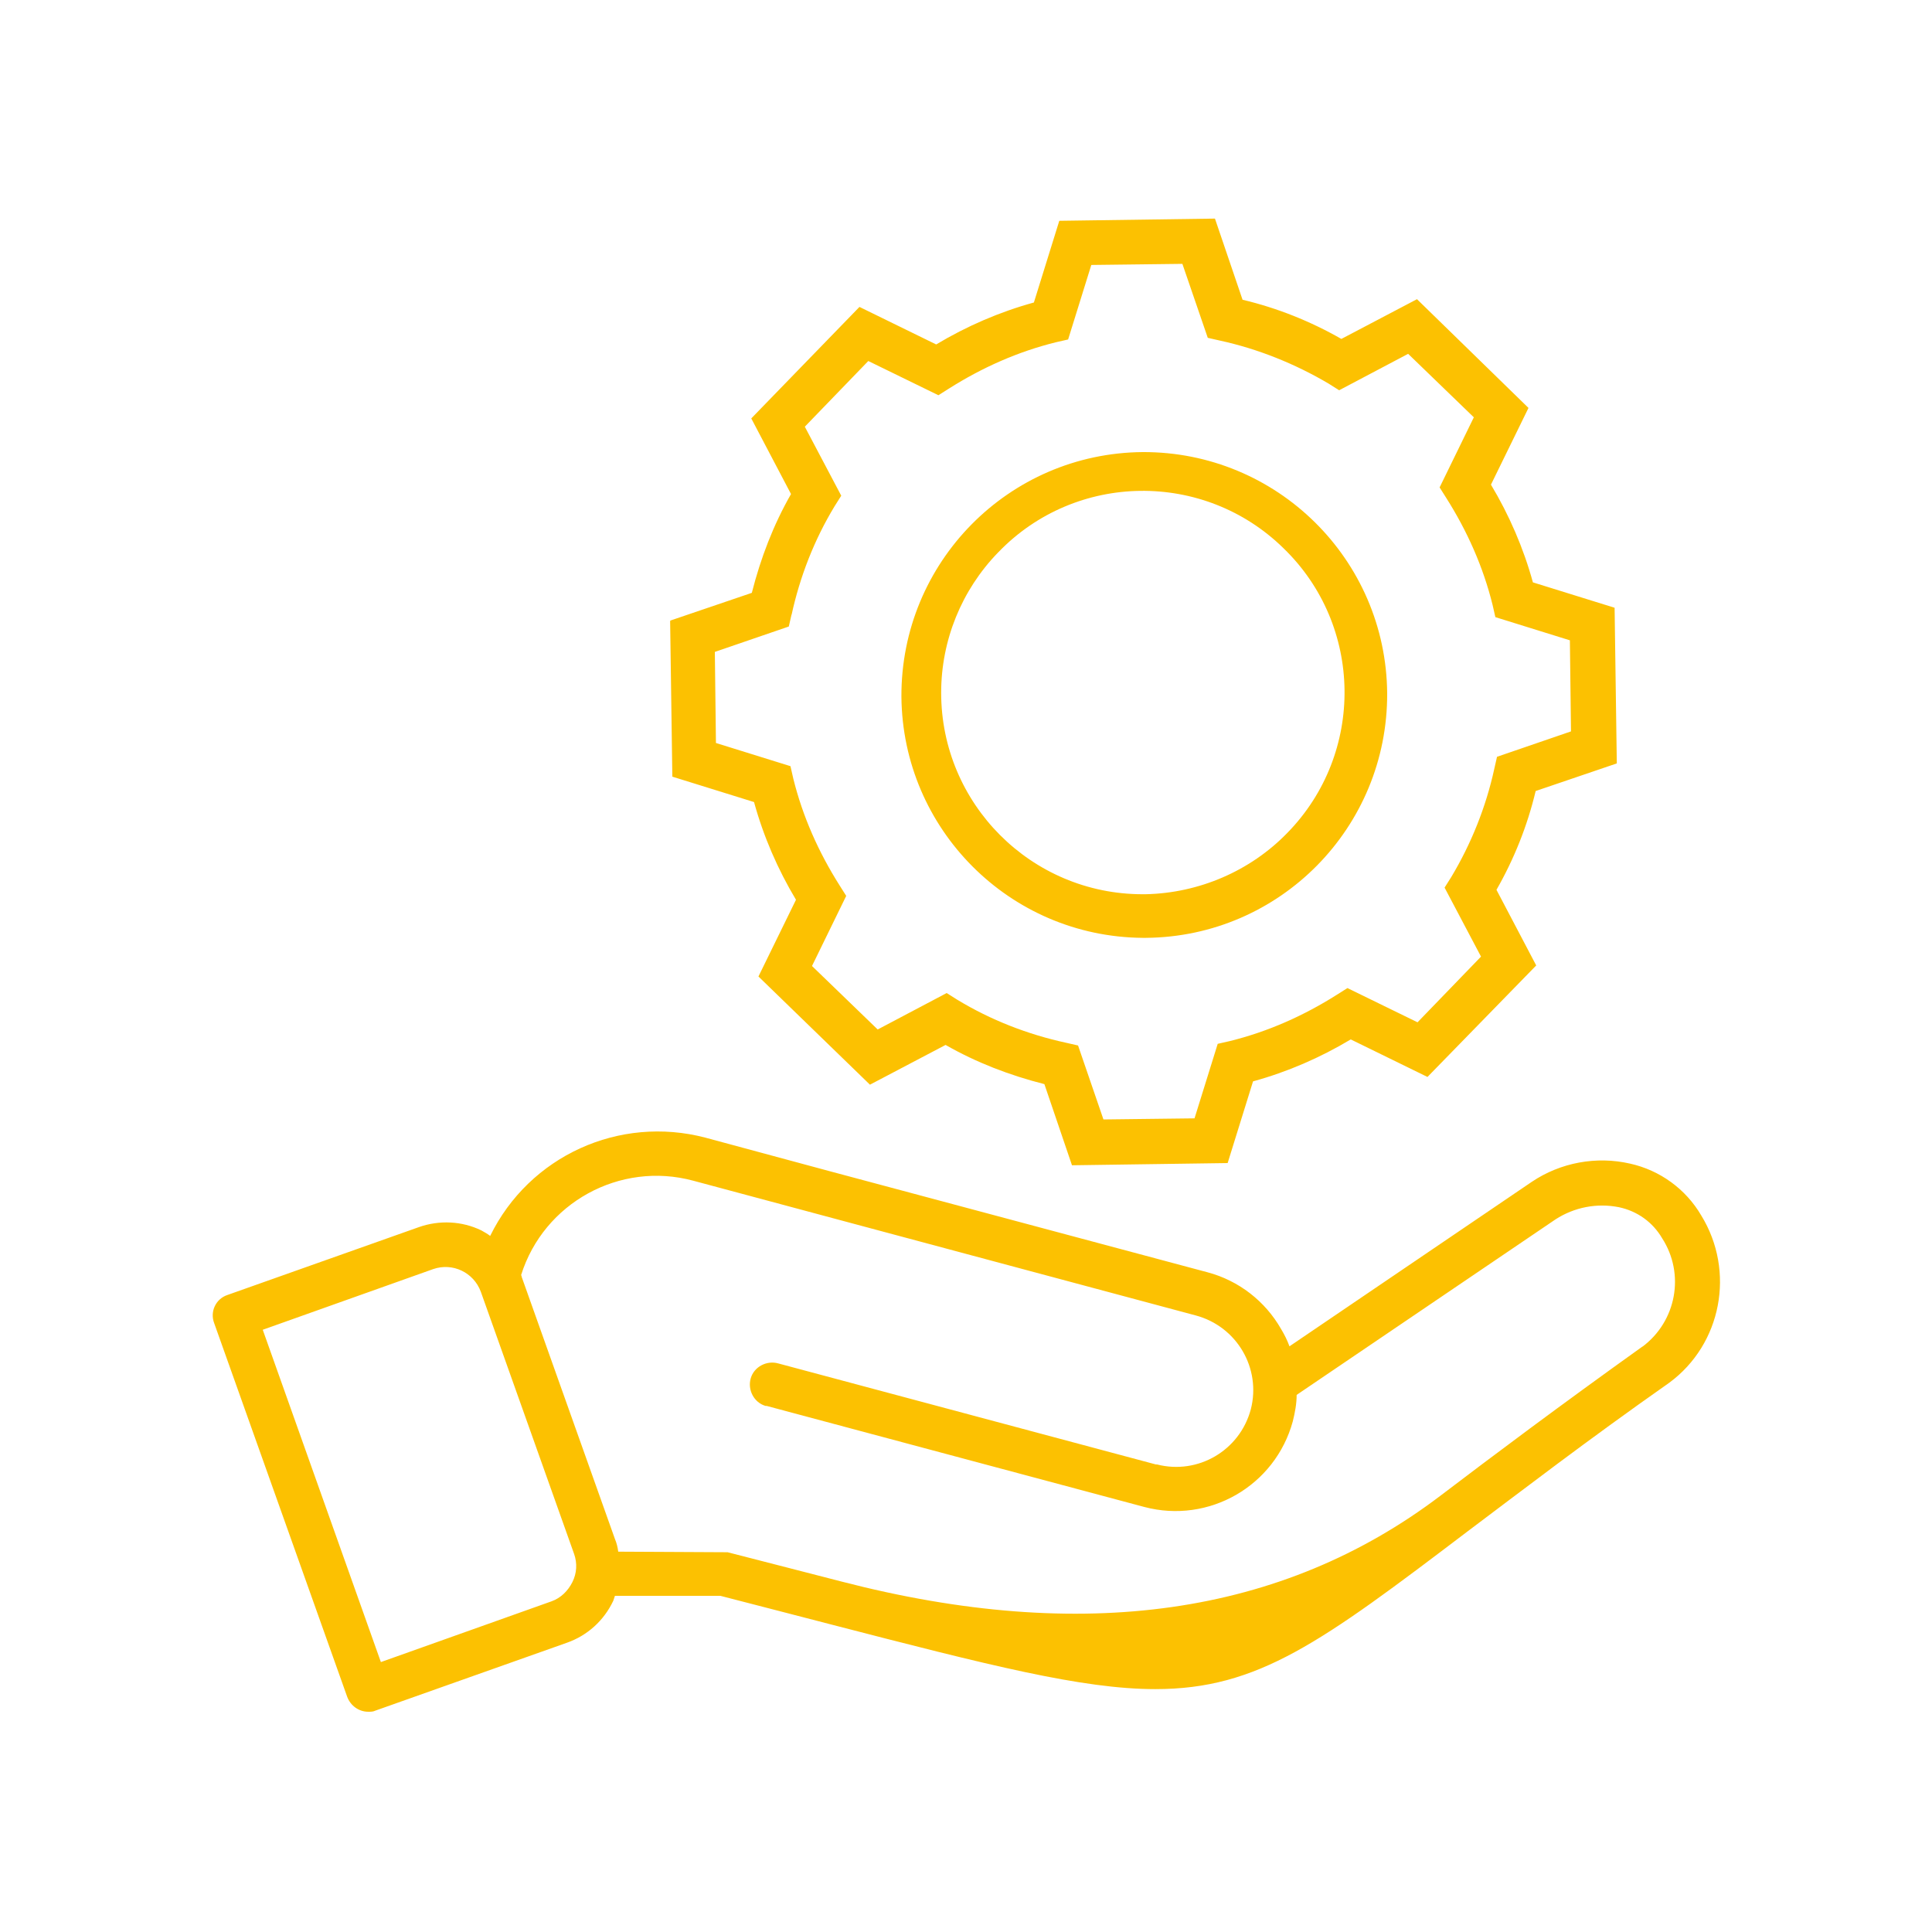 <?xml version="1.0" encoding="UTF-8"?>
<svg id="OBJECTS" xmlns="http://www.w3.org/2000/svg" viewBox="0 0 35 35">
  <defs>
    <style>
      .cls-1 {
        fill: #fcc101;
      }
    </style>
  </defs>
  <path class="cls-1" d="M30.82,22.02c-.28-.48-.75-.82-1.29-.94-.61-.14-1.26-.02-1.78.33l-4.39,2.98c-.04-.11-.09-.21-.15-.31-.29-.51-.77-.88-1.33-1.03l-6.84-1.83h0l-2.26-.61c-1.56-.41-3.19.33-3.9,1.78-.05-.04-.11-.07-.16-.1-.35-.17-.76-.19-1.13-.06l-3.47,1.23c-.21.07-.32.3-.24.51l2.41,6.77c.06.16.21.27.38.27.05,0,.09,0,.13-.02l3.47-1.23c.37-.13.67-.4.84-.76.01-.03.02-.06.03-.09h1.91c.73.19,1.4.36,2.01.52,2.86.74,4.55,1.17,5.87,1.17,1.86,0,3-.84,5.66-2.86.96-.72,2.14-1.63,3.65-2.69.95-.7,1.2-2.02.58-3.03ZM10.37,28.66c-.08.16-.21.29-.38.35l-3.09,1.1-2.14-6.02,3.09-1.1c.35-.12.73.06.86.41l1.69,4.75c.06.17.05.35-.03.51ZM29.76,24.39c-1.51,1.08-2.71,1.98-3.67,2.71q-4.29,3.25-10.85,1.55c-.63-.16-1.31-.34-2.06-.53h-.05s-1.93-.01-1.93-.01c-.01-.08-.03-.16-.06-.23l-1.69-4.75s0-.02-.01-.03c.41-1.31,1.79-2.07,3.12-1.71l2.87.77h0l6.23,1.67c.75.2,1.19.96,1,1.7-.2.75-.96,1.19-1.7,1,0,0-.01,0-.02,0l-6.84-1.83c-.21-.06-.44.06-.5.27-.06.21.06.44.27.5,0,0,.01,0,.02,0l6.84,1.83c1.17.31,2.37-.38,2.69-1.55,0,0,0,0,0,0,.04-.16.07-.32.07-.48l4.69-3.18c.34-.22.75-.3,1.15-.22.33.07.61.27.78.56.42.65.26,1.51-.36,1.97ZM12.14,11.25l.04,2.82,1.48.46c.17.62.43,1.22.76,1.77l-.68,1.39,2.02,1.96,1.37-.72c.56.32,1.16.55,1.79.71l.5,1.47,2.82-.04.46-1.48c.62-.17,1.22-.43,1.77-.76l1.39.68,1.97-2.02-.72-1.37c.32-.56.56-1.16.71-1.79l1.47-.5-.04-2.82-1.48-.46c-.17-.62-.43-1.22-.76-1.77l.68-1.39-2.02-1.97-1.37.72c-.56-.32-1.16-.56-1.79-.71l-.5-1.47-2.82.04-.46,1.48c-.62.17-1.22.43-1.77.76l-1.39-.68-1.96,2.02.72,1.37c-.32.56-.55,1.16-.71,1.79l-1.47.5ZM14.34,11.14c.15-.69.41-1.36.78-1.97l.12-.19-.66-1.25,1.15-1.19,1.27.62.19-.12c.6-.38,1.25-.67,1.94-.84l.22-.05.42-1.35,1.65-.02.46,1.34.22.05c.69.15,1.36.42,1.97.78l.19.12,1.25-.66,1.19,1.15-.62,1.27.12.19c.38.6.67,1.25.84,1.94l.05.22,1.35.42.02,1.65-1.34.46-.05.22c-.15.69-.42,1.36-.78,1.96l-.12.19.66,1.25-1.15,1.19-1.27-.62-.19.12c-.6.38-1.25.67-1.94.84l-.22.05-.42,1.35-1.65.02-.46-1.34-.22-.05c-.69-.15-1.36-.41-1.97-.78l-.19-.12-1.25.66-1.19-1.15.62-1.27-.12-.19c-.38-.6-.67-1.25-.84-1.94l-.05-.22-1.35-.42-.02-1.65,1.34-.46.05-.22ZM20.7,16.99h.06c2.43-.02,4.38-2,4.37-4.43-.02-2.43-2-4.38-4.43-4.37-2.43.02-4.38,2-4.37,4.43.02,2.4,1.96,4.35,4.37,4.37ZM18.09,10c1.4-1.45,3.72-1.48,5.16-.07,1.45,1.4,1.48,3.72.07,5.16-.67.69-1.6,1.09-2.57,1.11h-.05c-2.02,0-3.65-1.64-3.65-3.65,0-.95.37-1.86,1.03-2.54h0Z"/>
</svg>